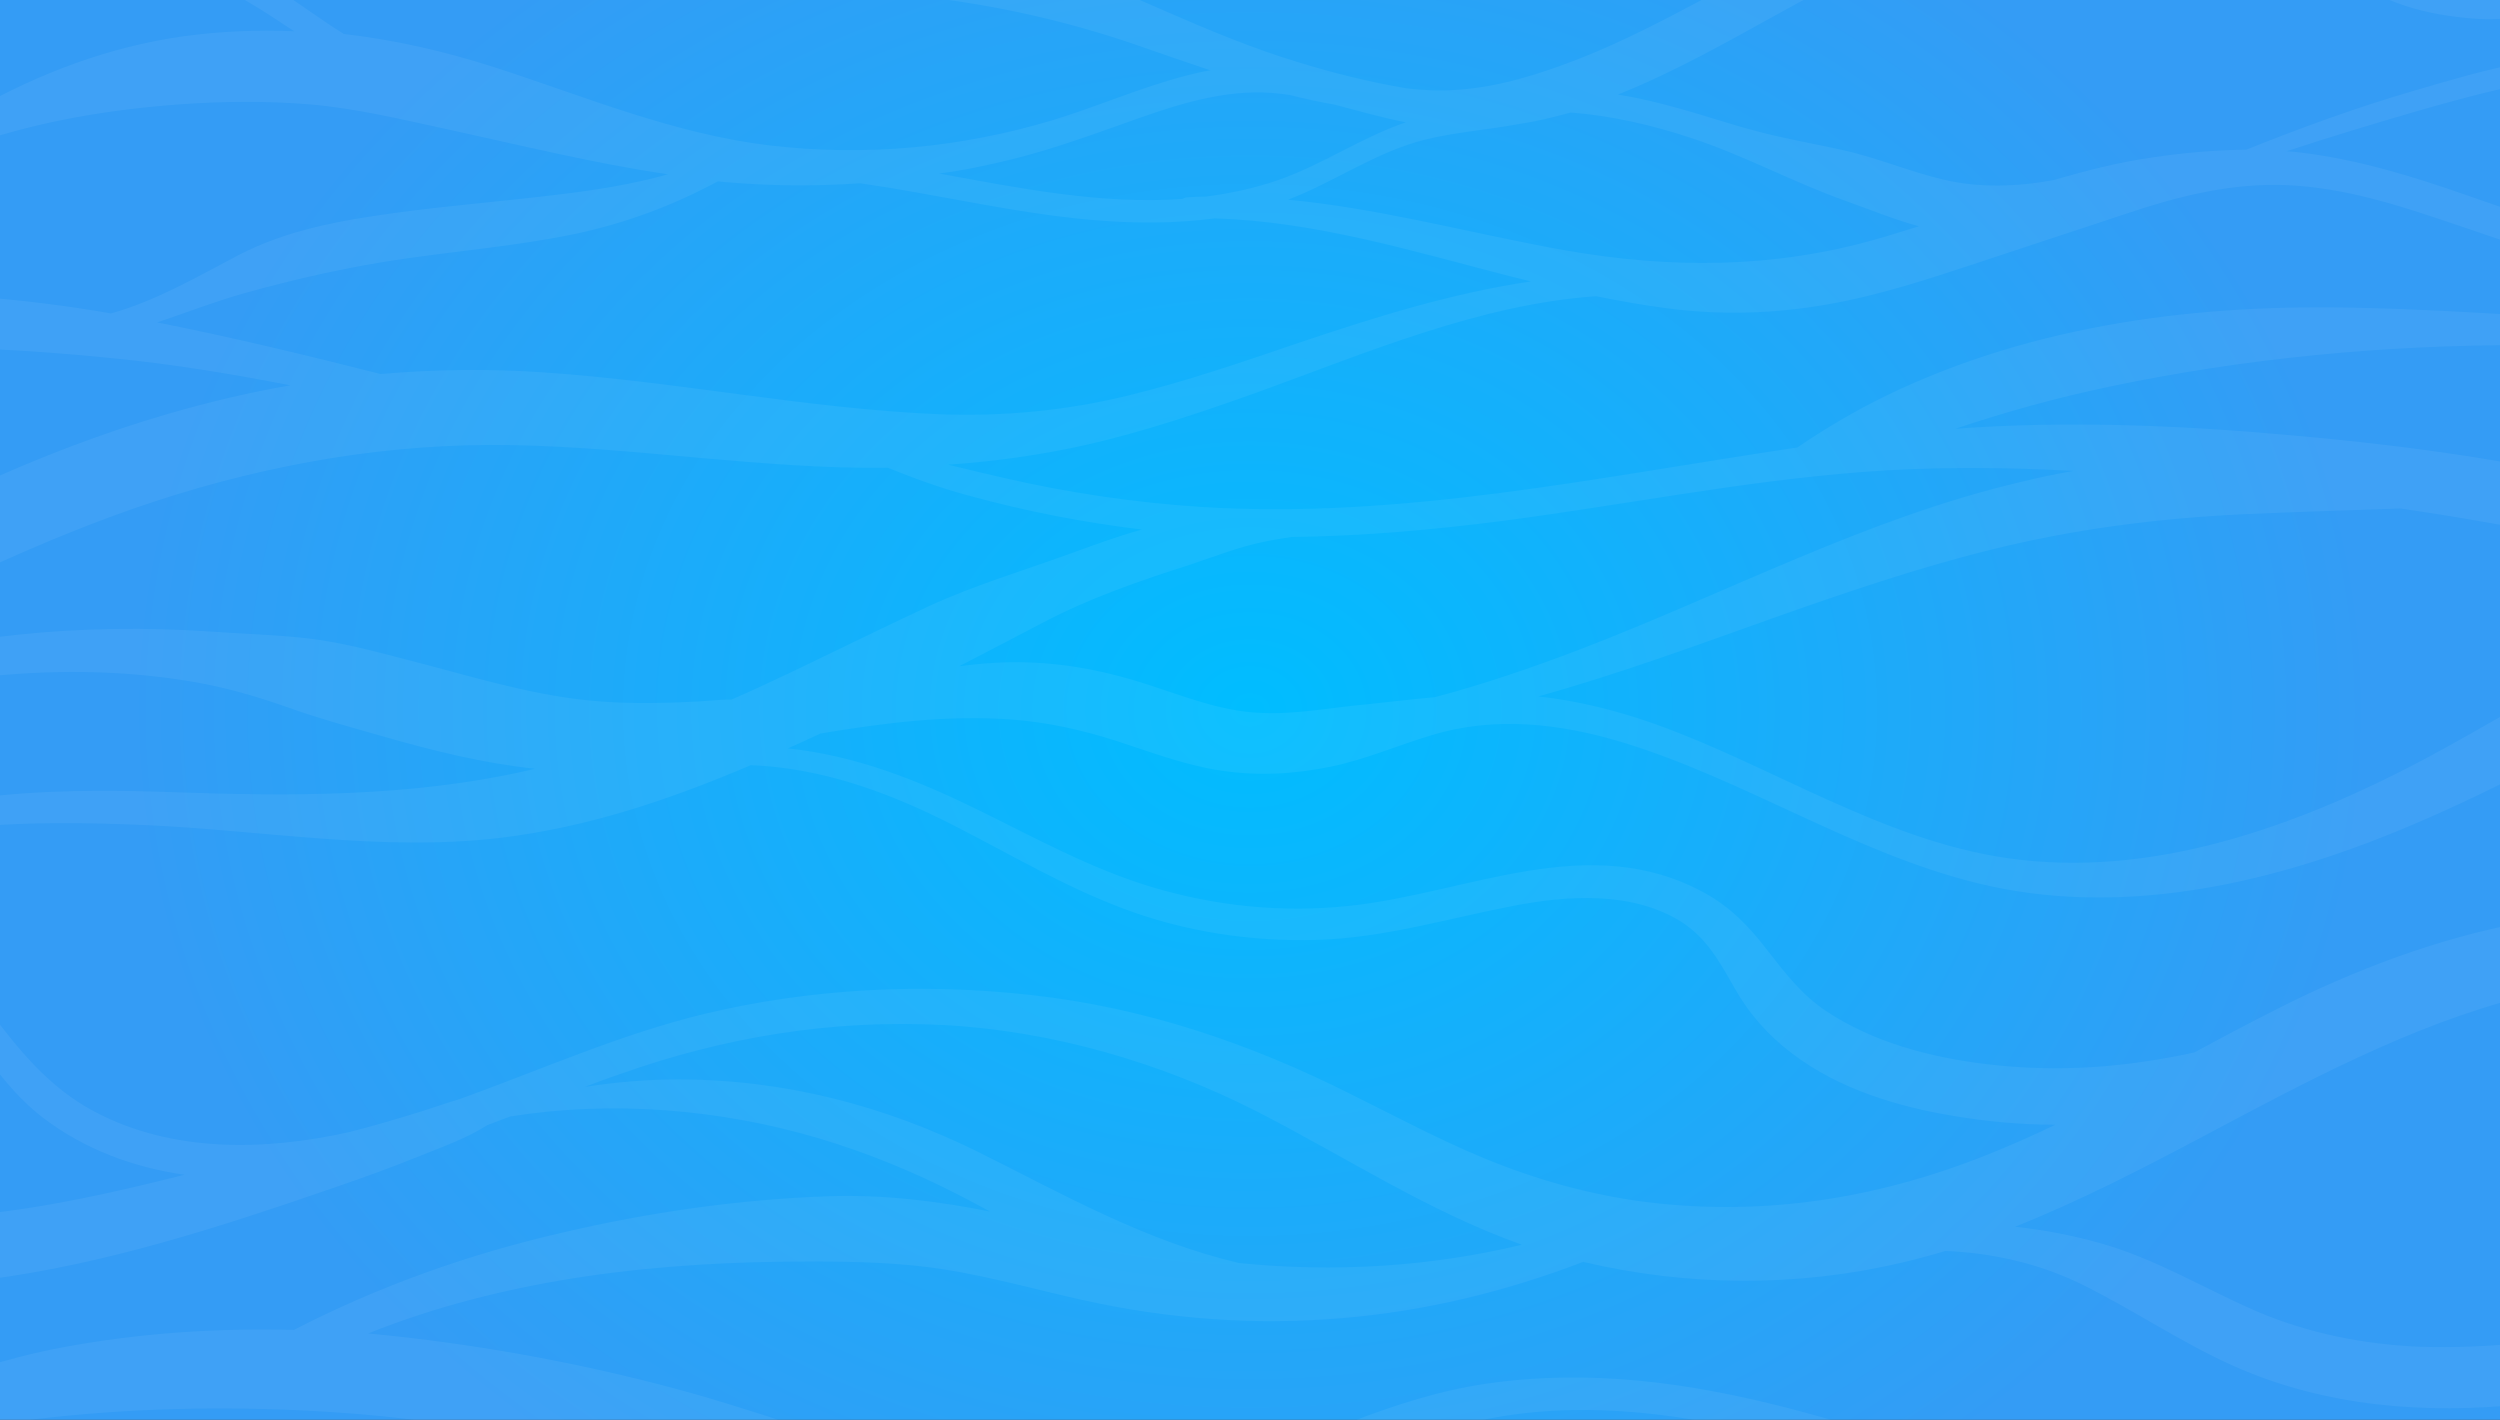 <?xml version="1.0" encoding="utf-8"?><svg version="1.1" id="OBJECTS" xmlns="http://www.w3.org/2000/svg" xmlns:xlink="http://www.w3.org/1999/xlink" x="0px" y="0px" viewBox="0 0 639.7 363.3" style="enable-background:new 0 0 639.7 363.3" xml:space="preserve"><rect x="0" y="0" width="639.7" height="363.3" fill="#333333" stroke="none"/><style type="text/css"> .st0{fill:url(#SVGID_1_);} .st1{opacity:0.18;} .st2{opacity:0.3;clip-path:url(#SVGID_00000173862837756444047390000001934710045792396702_);fill:#FFFFFF;} </style><g><radialGradient id="SVGID_1_" cx="319.86" cy="181.643" r="310.913" gradientTransform="matrix(1 0 0 0.839 0 29.262)" gradientUnits="userSpaceOnUse"><stop offset="3.100200e-03" style="stop-color:#00BDFF"/><stop offset="0.109" style="stop-color:#06B9FE"/><stop offset="0.923" style="stop-color:#349CF5"/></radialGradient><rect class="st0" width="639.7" height="363.3"/><g class="st1"><defs><rect id="SVGID_00000124856375049271314810000015225777158512177058_" class="st1" width="639.7" height="363.3"/></defs><clipPath id="SVGID_00000011747665208555762390000014058923763237958309_"><use xlink:href="#SVGID_00000124856375049271314810000015225777158512177058_" style="overflow:visible"/></clipPath><path style="opacity:0.3;clip-path:url(#SVGID_00000011747665208555762390000014058923763237958309_);fill:#FFFFFF" d=" M645.9,392.6c-12.5,3.2-25.3,5.4-38.6,5.4c-26.1,0-51.6-6.6-76.3-14.4c-48.8-15.4-97.9-37.1-150.3-29.6 c-24.4,3.5-45.5,14.8-68.4,23c-11.4,4.1-23,6.7-35.2,6.5c-12.9-0.2-25.5-3.2-37.8-7c-23.7-7.4-46.7-16.1-70.8-22.3 c-23.7-6.1-47.9-10.4-72.3-12.8c-0.7-0.1-1.4-0.1-2-0.2c36-14.4,75.3-18.5,113.9-18.4c11.3,0,22.8,0.3,34,2.1 c11.8,1.9,23.4,5.2,35.1,7.8c21.7,4.8,43.9,6.5,66.1,4.6c21.5-1.8,41.9-6.8,61.8-14.4c26.7,6.3,54.7,6.5,81.5,0.2 c3.8-0.9,7.5-1.9,11.2-3c11.9,0.5,23.6,3.1,34.4,8.3c13.5,6.6,25.8,15.1,39.5,21.2c23.5,10.4,48.9,12.3,74.1,9.7v-15.7 c-8.9,0.9-17.8,1.3-26.8,1c-14.1-0.6-28.2-3.4-41.2-8.9c-13.5-5.8-26.1-13.6-40.4-17.6c-7.1-2-14.4-3.4-21.8-4.2 c16.6-6.6,32.6-14.9,48.3-23.2c25.4-13.5,53.1-28.5,81.8-35.7V236c-22,4.1-43.1,12.1-63.1,22.2c-7.1,3.6-14.1,7.3-21.1,11.1 c-17.3,3.8-34.9,5.2-53.1,3c-14.4-1.7-29.2-5.6-41.3-13.7c-6.1-4.1-10.4-9.7-14.9-15.5c-4.5-5.9-9.4-11-16-14.6 c-29.6-16.3-60.5,0.1-91,3.3c-17,1.8-34.1,0.1-50.4-4.8c-15.7-4.7-30.1-12.7-44.8-19.9c-15.5-7.6-31.2-13.8-48.4-15.6 c2.8-1.2,5.5-2.5,8.3-3.8c16.2-2.7,32.4-4.8,48.9-3.6c9.3,0.7,18.1,2.7,26.9,5.5c8.9,2.9,17.5,6.2,26.8,7.6 c9.4,1.4,18.6,0.9,27.9-1c8.9-1.8,17.3-5.5,26-8.1c16.1-4.9,32.7-3,48.6,1.8c31.3,9.5,59,28.2,91,36.1c35.8,8.8,73.2,0.6,106.6-13 c11.3-4.6,22.3-9.8,33.1-15.3V180c-8.5,4.9-17,9.8-25.6,14.4c-32.2,17-69.3,30.5-106.3,25.2c-32.2-4.6-60.2-23.6-90.5-34.4 c-9.6-3.4-19.6-5.9-29.7-7c20.2-5.6,40-12.9,59.7-19.9c18.4-6.5,37-12.9,56-17.6c21.2-5.3,42.4-8,64.2-9.1 c12.3-0.6,39.4-1.4,40.7-1.5c3.5,0.5,7,1.1,10.4,1.6c7,1.1,14,2.4,21,3.6V119c-3.9-0.6-7.8-1.2-11.8-1.9 c-15.7-2.5-31.5-4.3-47.4-5.7c-28.6-2.6-57.3-3.8-86-1.7c12.8-4.3,25.8-7.9,39.1-10.7c35-7.4,70.5-10.7,106.1-10.7v-7.6 c-13.5-0.8-27.1-1.6-40.6-1.9c-41.9-1.2-84.3,4-122.5,22.5c-7.8,3.8-15.4,8.3-22.6,13.2c-50.7,7.5-101.4,18.5-152.8,15.2 c-16.9-1.1-33.7-3.6-50.2-7.4c-4.7-1.1-9.5-2.2-14.3-3.4c11.9-0.8,23.9-2.5,35.5-5.1c14.8-3.4,29.3-8.3,43.6-13.4 c27.9-10.1,56.8-22.5,86.7-24.6c6,1.2,12.1,2.3,18.2,3.1c13.8,1.8,27.3,1.4,41-1c13.2-2.3,25.9-6.5,38.6-10.7 c12.7-4.2,25.4-8.4,38.1-12.6c12.5-4.2,25.1-7.4,38.4-7.3c14.5,0.2,28.3,4.3,41.9,8.9c7,2.3,13.9,4.8,20.9,7v-8.3 c-4.8-1.6-9.5-3.3-14.2-4.9c-13.7-4.8-27.6-9.1-42.1-10.9c-1.4-0.2-2.7-0.3-4.1-0.4c10.9-3.6,21.9-6.9,32.8-10.1 c9.1-2.6,18.3-5.2,27.6-7v-5.6c-9.4,1.8-18.6,4.5-27.4,7.1c-14.8,4.3-29.1,9.5-43.3,15.2c-8.1,0.1-16.2,0.8-24.1,2 c-8.6,1.2-17,3.4-25.3,5.8c-9.2,1.7-19.1,2-27.9-0.1c-9.1-2.1-17.7-5.9-26.9-7.8c-6.8-1.5-13.8-2.7-20.6-4.5 c-7-1.8-13.9-4.2-20.9-6.1c-5-1.4-10-2.6-15.1-3.4c14.8-5.9,28.9-14,42.7-21.6c20.2-11.2,41.1-20.3,64.1-23.9 c12.4-2,25.3-2.2,37.6,0.1c13.2,2.4,25.9,7.8,37.9,13.6c5.7,2.7,11,6.1,16.9,8.3c5.8,2.2,11.8,3.3,17.9,3.9 c4.7,0.5,9.6,0.4,14.3-0.4v-16.5c-5.5,1.3-11.2,1.7-17,1.2c-10.9-1-22.3-4.2-32.2-8.7c-10.4-4.6-20.8-9.2-31.9-11.6 c-11.3-2.4-22.9-3.1-34.4-2.1c-22.9,1.8-45.2,9.2-66.1,18.7C444-5.4,425.1,6.7,404.4,14.9c-10.2,4-20.8,7.4-31.8,8.1 c-4.3,0.3-8.5,0.1-12.7-0.4c-9.5-1.6-19.1-4-28.1-6.8c-11.5-3.5-22.5-8.1-33.5-12.9c-10.7-4.6-21.2-9.6-32.3-13 c-2.5-0.8-5-1.4-7.4-2c21.5-5.5,42.5-13.3,64.8-13.7c16.9-0.3,33.9,3.5,50.3-2.5c5.3-1.9,10.2-4.6,15-7.5h-17.1 c-4.9,1.5-9.9,2.1-15.4,1.6c-3.5-0.3-6.9-0.9-10.4-1.6h-44.3c-7.2,1.5-14.4,3.4-21.3,5.4c-16.7,4.8-33.1,11-49.7,16.1 c-0.5,0-0.9,0.1-1.4,0.1c-7.4,0.7-15,1.2-22.4-0.5c-6.7-1.5-12.9-4.6-18.8-8c-7.1-4.1-14.1-8.6-21-13.2h-18.8 c10.6,6.9,21,14.1,31.9,20.7c12.4,7.6,24.9,12.1,39.5,12.9c24.2,1.4,47.5,5.7,70.4,13.5c6.6,2.3,13.2,4.6,19.8,6.8 c-2,0.3-4,0.8-6,1.3c-11.7,3-22.7,7.9-34.2,11.4c-23.5,7.1-48.1,9.4-72.6,6.5c-24.3-2.9-47-12.4-70.1-19.9 c-12.7-4.1-25.7-7.1-38.8-8.6c-6-3.7-11.7-8.1-17.7-11.8c-12-7.6-25.3-13.3-39-16.9c-11.9-3.1-24.7-4.9-37.4-4.9v6.7 c13.2-0.1,26.4,1.7,39.2,5.3C46.4-8.7,59-2.8,70.7,5C72.2,6,73.7,7,75.3,8c-9.5-0.4-19,0-28.5,1.3C27.9,12,10.2,18.7-6.2,27.9v8.7 C10.6,30.9,28.3,28,46,26.7c11-0.8,22.2-0.9,33.2,0c11.8,1,23.3,3.8,34.9,6.3c18.9,4.1,37.7,8.8,56.8,11.6 c-9.2,2.6-18.9,4.1-28.2,5.2c-13.9,1.7-27.8,2.8-41.7,4.7c-13.8,1.9-27.5,4.3-40,10.8C50.3,70.9,39.9,77,28.4,80.2 c-11.4-2-22.9-3.4-34.5-4.3v13.3c11.8,0.4,23.6,1.3,35.3,2.5c15.2,1.5,30.2,4,45.1,6.9c-10.5,1.8-20.9,4.3-31.3,7.3 c-16.8,4.9-33.2,11.2-49.1,18.5v22.3c0.9-0.4,1.8-0.9,2.8-1.3c14-6.4,28.3-12.3,42.9-17.1c29.6-9.7,60.4-15,91.6-14.4 c32,0.6,63.9,6.2,96,5.8c6.7,2.7,13.5,5.2,20.6,7.1c14.6,4,29.4,6.9,44.4,8.7c-6.5,1.8-12.9,4.2-19,6.4 c-11.9,4.3-24,7.9-35.5,13.2c-11.6,5.4-23.1,11.1-34.6,16.6c-5.3,2.5-10.6,5-15.9,7.3c-3.6,0-7.3,0.5-10.9,0.6 c-8.6,0.4-17.2,0.5-25.9-0.4c-15.8-1.6-31.3-6.6-46.7-10.5c-8.4-2.2-16.7-4.4-25.3-5.4c-8.2-0.9-16.4-1.1-24.6-1.7 c-16.3-1.1-32.9-0.9-49.1,0.8c-3.6,0.4-7.1,0.8-10.7,1.3v9.7c18.4-2.1,37-2.1,55.6,1.1c8.2,1.4,16.1,3.7,24,6.5 c7.8,2.8,15.9,5,23.9,7.3c12.9,3.7,26,7,39.3,8.4c-0.8,0.2-1.6,0.4-2.4,0.6c-29.4,6.6-60.3,6.5-90.3,5.4 c-16.7-0.6-33.6-0.6-50.1,1.5v7.3c14.1-1.2,28.5-1,42.7-0.4c30.4,1.3,60.8,6.9,91.3,3.3c22.4-2.7,43.5-9.8,64.1-18.6 c1.2,0.1,2.4,0.1,3.6,0.2c17.3,1.4,33.3,7.5,48.7,15.4c14.1,7.2,27.9,15.4,42.8,21c15.8,6,32.9,8.6,49.8,8.1 c17.2-0.5,33.5-5.5,50.2-8.7c13.9-2.7,30.3-3.8,42.9,4c6.5,4.1,9.9,10.3,13.6,16.8c3.8,6.8,8.8,12.4,14.9,17 c12,9.1,26.9,13.6,41.6,16c8.4,1.4,17,2.2,25.7,2.2c-5.8,2.8-11.7,5.4-17.7,7.8c-26.3,10.5-53.9,15.2-82.2,12.5 c-14-1.3-27.9-4.7-41.1-9.7c-13.6-5.1-26.4-12.1-39.4-18.5c-25.9-13-52.8-22.1-81.7-25.3c-27.8-3.1-56.2-1.7-83.4,4.8 c-21.6,5.2-41.9,14.3-62.7,21.8c-3.7,1.1-7.3,2.4-10.9,3.5c-5.8,1.8-11.6,3.5-17.5,5c-21.6,4.8-45.3,5.3-65.2-5.3 c-11.7-6.2-19.5-16-27.3-26.4c-0.9-1.1-1.7-2.3-2.6-3.4V267c4.8,7,9.9,13.7,16.8,19c10.6,8.1,23.1,12.7,36.2,14.6 c-17.4,4.4-35.1,8.4-53,10.2v16.9c0.6-0.1,1.2-0.1,1.8-0.2c30.6-3.9,59.9-13.4,88.9-23.4c7.6-2.6,15.1-5.3,22.5-8.3 c5.7-2.3,12-4.5,17.3-7.9c1.9-0.7,3.9-1.5,5.8-2.2c26.1-4.2,53.8-1.9,79.1,5.6c12.4,3.7,24.3,8.6,35.8,14.5 c2.7,1.4,5.3,2.8,7.9,4.2c-13.6-2.7-27.3-4.4-41.5-3.9c-22.8,0.8-45.7,4.1-67.9,9.3c-23.9,5.5-47,13.7-68.7,24.9 c-19.9-0.5-39.7,0.8-59.4,4.5c-7.4,1.4-14.6,3.3-21.7,5.5v14.9c6.6-1.1,13.2-1.9,19.7-2.6c23.6-2.5,47.1-2.8,70.8-1.3 c17.6,1.1,35,3.6,52.3,7c-0.8,0.1-1.7,0.2-2.5,0.3c-18.5,2.6-35.6,8.4-52.6,15.9c-11.3,5-22.6,10-34.1,14.5h23.4 c0.9-0.4,1.8-0.9,2.7-1.3c16.9-8.2,33.8-16,52.1-20.1c10.6-2.4,21.4-3.7,32.3-4.6c22.5,5.7,44.3,13.6,66.7,19.5 c25.3,6.6,51.8,9.7,77.1,1.7c12.4-3.9,24-9.6,35.7-15.1c11.2-2.4,22.6-0.3,33.8,2.6c13.5,3.4,26.5,8.7,39.1,14.7 c1.8,0.9,3.6,1.7,5.3,2.6h28.9c-23.5-10.1-45.7-23.2-71.3-27.5c-5.6-0.9-11.2-1.3-16.8-1c3.2-1.3,6.5-2.5,9.8-3.7 C416.6,350,470.3,372.1,518,388c11.9,4,23.8,7.8,35.9,11h92V392.6z M364.8,35.7c7.7-1.9,16.1-2.5,24.1-4c2.1-0.3,4.2-0.7,6.3-1.2 c2.2-0.5,4.5-1.1,6.7-1.7c10.4,0.8,20.4,3.1,30.5,6.4c13.8,4.5,26.5,11.5,40.1,16.3c6.2,2.2,12.2,4.7,18.5,6.4 c-5.1,1.6-10.2,3.2-15.3,4.5c-26.9,6.8-53.3,6-80.4,0.7c-21.9-4.2-43.6-9.9-65.7-12C341.6,46.5,352.2,38.8,364.8,35.7z M258.8,40.8c11.4-2.8,22.2-6.9,33.3-10.8c11.4-4,23.4-7.5,35.6-6c0.8,0.1,1.6,0.2,2.3,0.3c3.8,1,7.7,1.8,11.6,2.5 c6,1.6,12,3.3,18.1,4.5c-11.4,3.9-21.2,10.8-32.7,14.8c-6.1,2.1-12.2,3.4-18.5,4.2c-1.6,0-3.1,0.1-4.7,0.2c-0.5,0-0.9,0.2-1.2,0.4 c-20.8,1.5-42-2.8-62.3-6.5C246.6,43.6,252.7,42.3,258.8,40.8z M139.3,95.3c-14.1-1-28.1-0.8-41.9,0.4c-19-4.8-38-9.4-57.2-13.2 c7.2-2.4,14.4-5.2,21.7-7.3c13.9-3.9,28-7.1,42.3-9.1c14.2-2,28.7-3.3,42.8-6.2c13.1-2.8,25-7.2,36.7-13.5 c0.6,0.1,1.3,0.1,1.9,0.2c11.5,1,23,1.1,34.5,0.3c4.9,0.7,9.8,1.5,14.7,2.4c15.3,2.7,30.6,5.9,46.1,7.1c9.9,0.8,19.9,0.8,29.8-0.5 c25.9,0.7,51.1,8.5,76.1,14.9c1.6,0.4,3.3,0.8,4.9,1.2c-20.2,3-39.7,9.1-59.3,15.7c-14.4,4.9-28.9,9.9-43.7,13.5 c-15.9,3.9-32,5.4-48.3,4.8C206.6,104.6,173.2,97.6,139.3,95.3z M266.7,159.4c12.1-6.4,25-10.8,38.1-15c6.3-2.1,12.3-4.5,18.8-5.8 c2.3-0.5,4.5-0.8,6.8-1.2c18-0.2,36.1-1.8,54-4.1c30.6-4,61-10.1,91.8-12.5c18.1-1.4,36.2-1.3,54.3-0.3c-4.5,0.8-8.9,1.7-13.3,2.8 c-39.4,9.2-75.4,28.5-113,42.9c-12.1,4.6-24.5,8.9-37.1,12.2c-5.7,0.5-11.4,1.2-17.2,1.8c-9.2,0.8-18.3,2.7-27.5,2.2 c-9.9-0.4-19.3-4.2-28.6-7.2c-10.1-3.3-20.3-5.4-30.9-5.7c-5.8-0.2-11.7,0.2-17.5,1C252.6,166.8,259.6,163.1,266.7,159.4z M250.6,294.9c-24.2-12-50-18.7-77.1-18.7c-8,0-16,0.7-23.8,1.9c2.9-1.1,5.8-2.2,8.8-3.2c26.9-9.6,54.6-14.1,83.1-12.6 c27.7,1.5,55.5,9.6,80.2,22.2c22.6,11.6,43.7,25.5,67.6,34c-23.6,5.7-48.1,7.1-72.3,4.7C293.2,317.6,272.4,305.8,250.6,294.9z"/></g></g></svg> 
